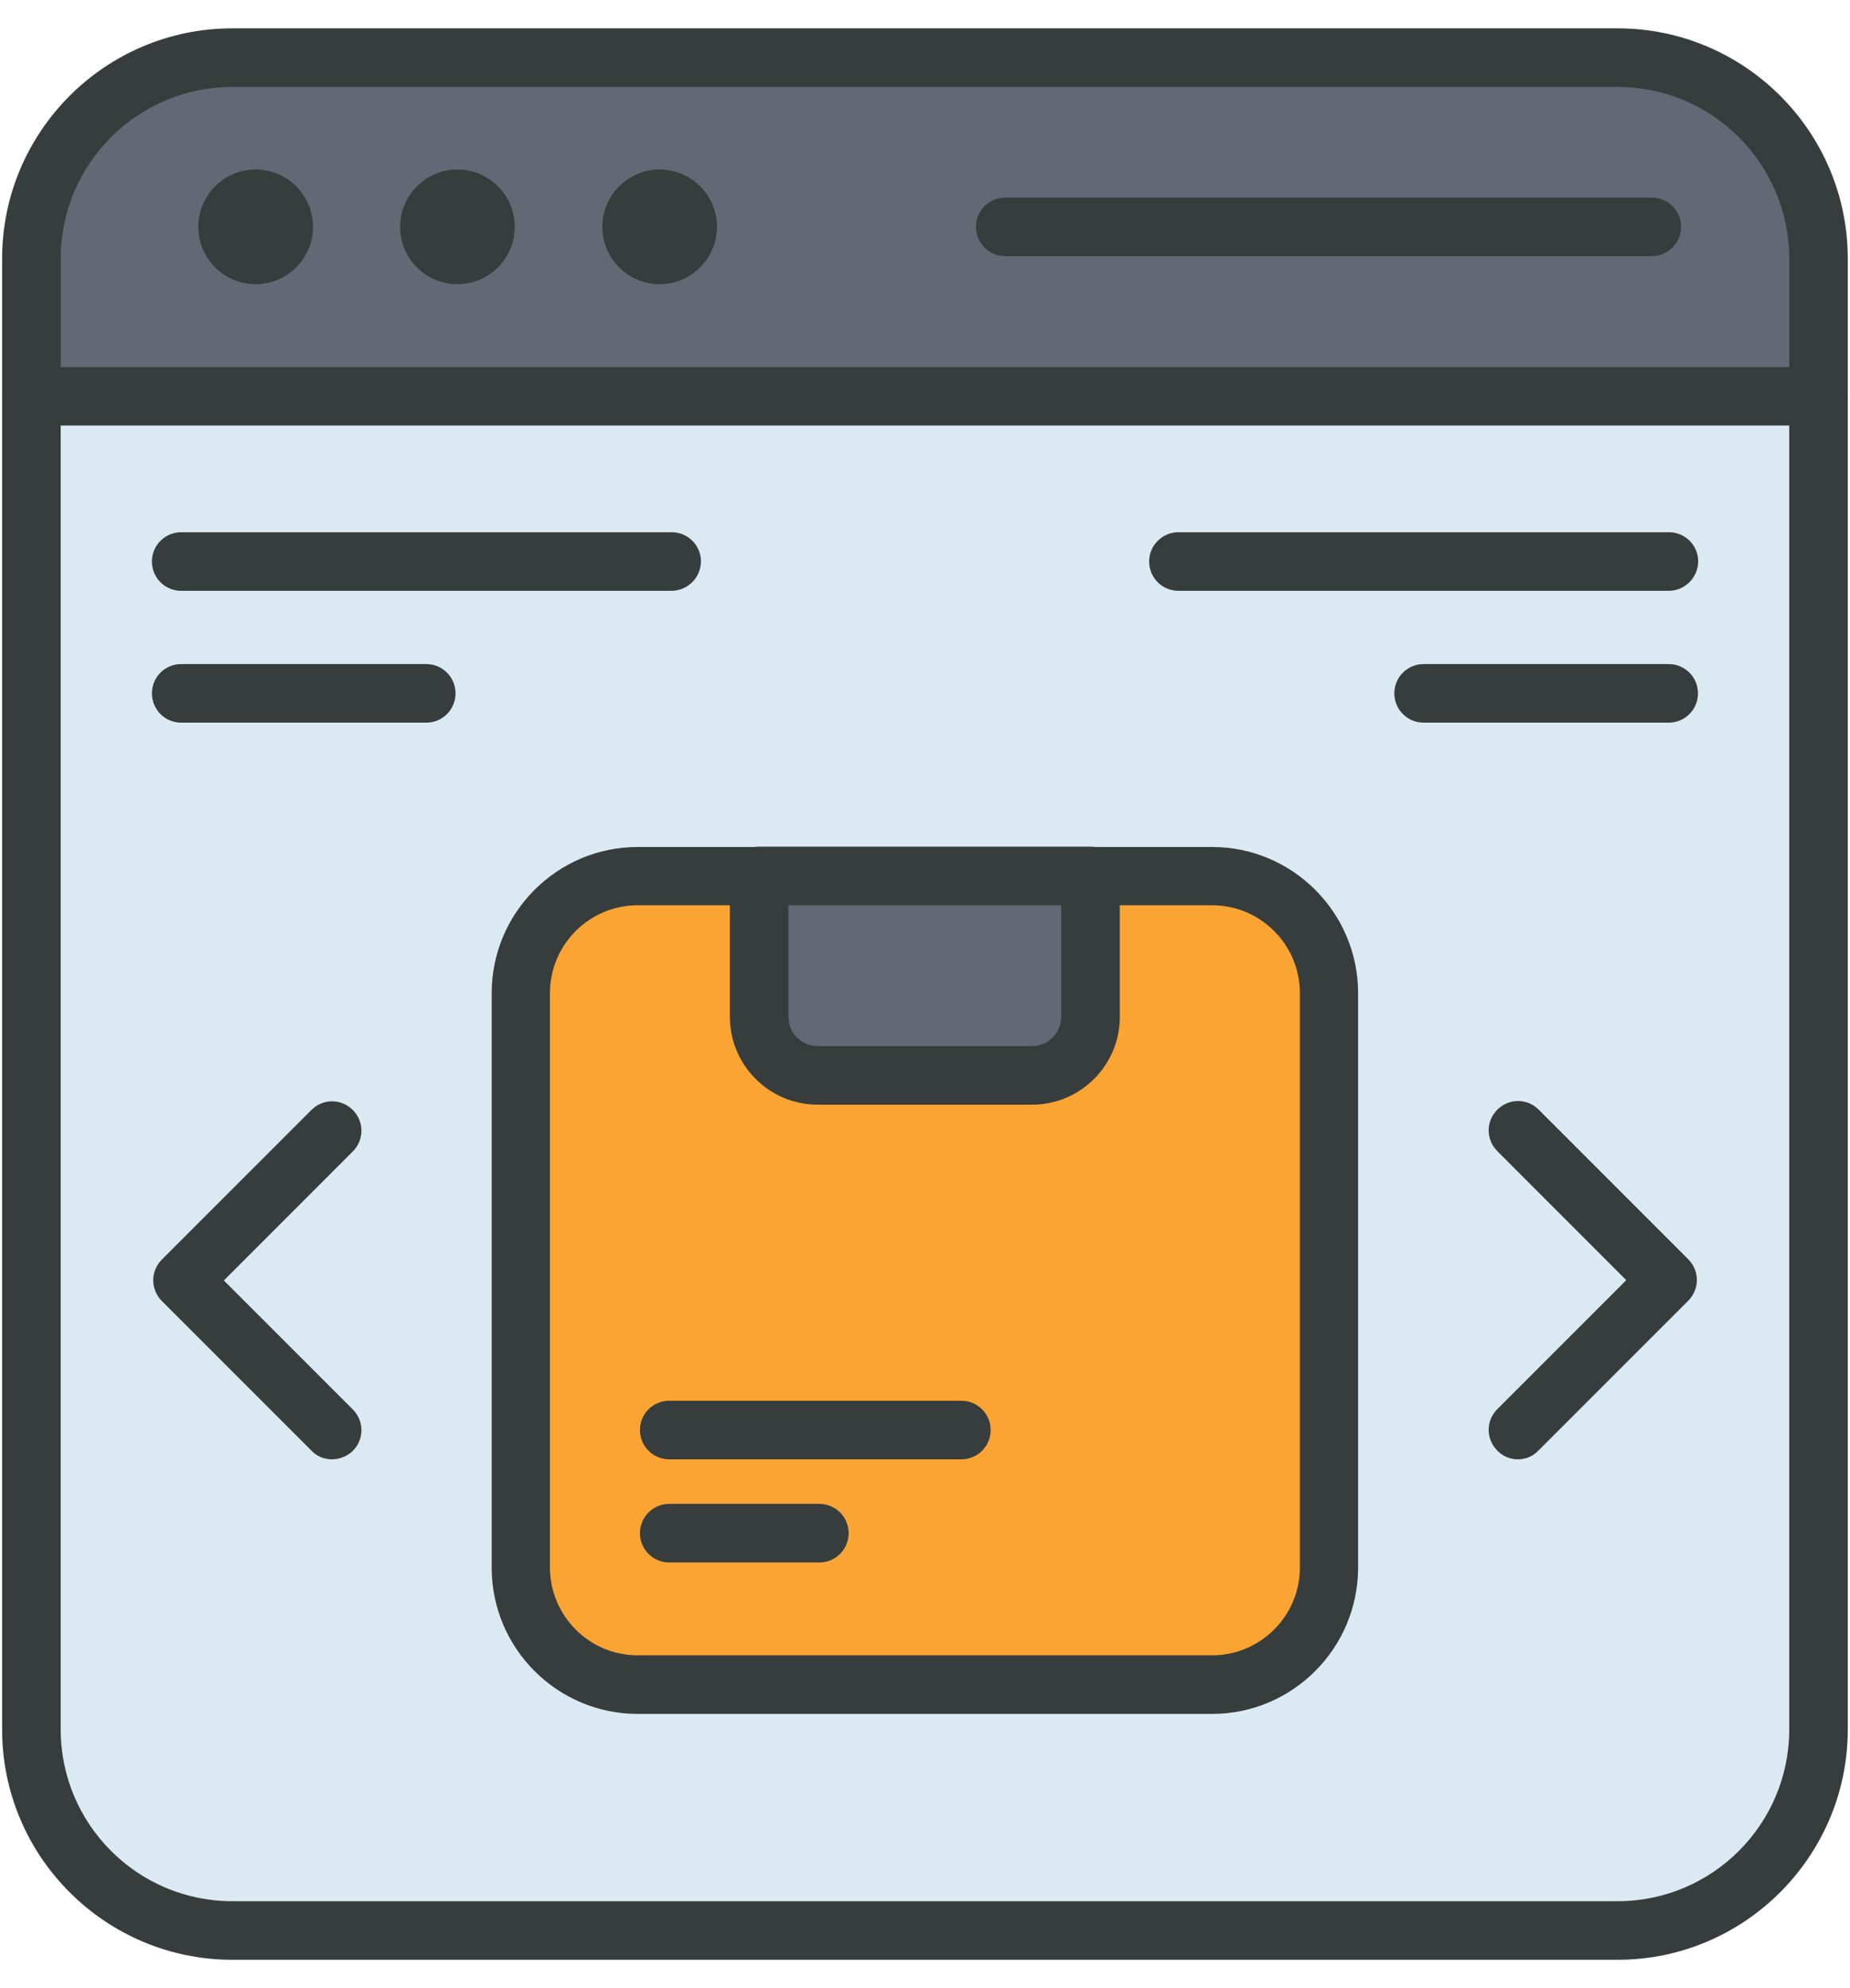 <svg width="54" height="58" viewBox="0 0 54 58" fill="none" xmlns="http://www.w3.org/2000/svg">
<path d="M53.082 11.555H0.918V50.455C0.918 53.691 3.545 56.318 6.782 56.318H47.218C50.454 56.318 53.082 53.691 53.082 50.455V11.555Z" fill="#DBEAF2"/>
<path d="M47.217 57.173H6.781C3.081 57.173 0.062 54.164 0.062 50.455V11.564C0.062 11.091 0.444 10.709 0.917 10.709H53.081C53.553 10.709 53.935 11.091 53.935 11.564V50.455C53.935 54.155 50.917 57.173 47.217 57.173ZM1.772 12.409V50.455C1.772 53.218 4.017 55.464 6.781 55.464H47.217C49.981 55.464 52.226 53.218 52.226 50.455V12.409H1.772Z" fill="#373D3D"/>
<path d="M53.082 7.545C53.082 4.309 50.454 1.682 47.218 1.682H6.782C3.545 1.682 0.918 4.309 0.918 7.545V11.555H53.082V7.545Z" fill="#626974"/>
<path d="M53.081 12.409H0.917C0.444 12.409 0.062 12.027 0.062 11.555V7.545C0.062 3.845 3.072 0.827 6.781 0.827H47.217C50.917 0.827 53.935 3.836 53.935 7.545V11.555C53.935 12.027 53.553 12.409 53.081 12.409ZM1.772 10.709H52.226V7.545C52.226 4.782 49.981 2.536 47.217 2.536H6.781C4.017 2.536 1.772 4.782 1.772 7.545V10.709Z" fill="#373D3D"/>
<path d="M7.462 8.291C8.386 8.291 9.135 7.542 9.135 6.618C9.135 5.694 8.386 4.945 7.462 4.945C6.538 4.945 5.789 5.694 5.789 6.618C5.789 7.542 6.538 8.291 7.462 8.291Z" fill="#373D3D"/>
<path d="M13.352 8.291C14.276 8.291 15.025 7.542 15.025 6.618C15.025 5.694 14.276 4.945 13.352 4.945C12.429 4.945 11.68 5.694 11.68 6.618C11.68 7.542 12.429 8.291 13.352 8.291Z" fill="#373D3D"/>
<path d="M19.255 8.291C20.179 8.291 20.927 7.542 20.927 6.618C20.927 5.694 20.179 4.945 19.255 4.945C18.331 4.945 17.582 5.694 17.582 6.618C17.582 7.542 18.331 8.291 19.255 8.291Z" fill="#373D3D"/>
<path d="M48.216 7.473H29.343C28.87 7.473 28.488 7.091 28.488 6.618C28.488 6.145 28.87 5.764 29.343 5.764H48.216C48.688 5.764 49.07 6.145 49.07 6.618C49.07 7.091 48.679 7.473 48.216 7.473Z" fill="#373D3D"/>
<path d="M18.234 49.145H35.771C37.443 49.145 38.798 47.791 38.798 46.118V28.591C38.798 26.918 37.443 25.564 35.771 25.564H18.234C16.562 25.564 15.207 26.918 15.207 28.591V46.118C15.198 47.791 16.562 49.145 18.234 49.145Z" fill="#FAA434"/>
<path d="M35.379 50H18.615C16.261 50 14.352 48.082 14.352 45.736V28.973C14.352 26.618 16.27 24.709 18.615 24.709H35.379C37.733 24.709 39.642 26.627 39.642 28.973V45.727C39.642 48.082 37.733 50 35.379 50ZM18.615 26.409C17.206 26.409 16.052 27.555 16.052 28.973V45.727C16.052 47.136 17.197 48.291 18.615 48.291H35.379C36.788 48.291 37.943 47.145 37.943 45.727V28.973C37.943 27.564 36.797 26.409 35.379 26.409H18.615Z" fill="#373D3D"/>
<path d="M23.406 31.373H30.596C31.278 31.373 31.842 30.818 31.842 30.127V25.555H22.16V30.127C22.16 30.818 22.715 31.373 23.406 31.373Z" fill="#626974"/>
<path d="M30.123 32.227H23.868C22.459 32.227 21.305 31.082 21.305 29.664V25.555C21.305 25.082 21.686 24.7 22.159 24.7H31.832C32.305 24.7 32.687 25.082 32.687 25.555V29.664C32.687 31.082 31.532 32.227 30.123 32.227ZM23.014 26.409V29.664C23.014 30.136 23.396 30.518 23.868 30.518H30.123C30.596 30.518 30.977 30.136 30.977 29.664V26.409H23.014Z" fill="#373D3D"/>
<path d="M44.305 42.573C44.087 42.573 43.869 42.491 43.705 42.318C43.369 41.982 43.369 41.446 43.705 41.109L47.469 37.346L43.705 33.582C43.369 33.245 43.369 32.709 43.705 32.373C44.042 32.036 44.578 32.036 44.914 32.373L49.278 36.736C49.614 37.073 49.614 37.609 49.278 37.946L44.914 42.309C44.742 42.491 44.524 42.573 44.305 42.573Z" fill="#373D3D"/>
<path d="M9.689 42.573C9.47 42.573 9.252 42.491 9.089 42.318L4.725 37.955C4.389 37.618 4.389 37.082 4.725 36.745L9.089 32.382C9.425 32.045 9.961 32.045 10.298 32.382C10.634 32.718 10.634 33.255 10.298 33.591L6.534 37.355L10.298 41.118C10.634 41.455 10.634 41.991 10.298 42.327C10.125 42.491 9.907 42.573 9.689 42.573Z" fill="#373D3D"/>
<path d="M19.597 17.236H5.288C4.815 17.236 4.434 16.855 4.434 16.382C4.434 15.909 4.815 15.527 5.288 15.527H19.606C20.079 15.527 20.461 15.909 20.461 16.382C20.452 16.855 20.07 17.236 19.597 17.236Z" fill="#373D3D"/>
<path d="M12.443 21.082H5.288C4.815 21.082 4.434 20.7 4.434 20.227C4.434 19.755 4.815 19.373 5.288 19.373H12.443C12.915 19.373 13.297 19.755 13.297 20.227C13.297 20.7 12.915 21.082 12.443 21.082Z" fill="#373D3D"/>
<path d="M48.707 17.236H34.398C33.925 17.236 33.543 16.855 33.543 16.382C33.543 15.909 33.925 15.527 34.398 15.527H48.716C49.188 15.527 49.57 15.909 49.57 16.382C49.561 16.855 49.179 17.236 48.707 17.236Z" fill="#373D3D"/>
<path d="M48.708 21.082H41.554C41.081 21.082 40.699 20.7 40.699 20.227C40.699 19.755 41.081 19.373 41.554 19.373H48.708C49.181 19.373 49.563 19.755 49.563 20.227C49.563 20.7 49.181 21.082 48.708 21.082Z" fill="#373D3D"/>
<path d="M28.061 42.573H19.534C19.061 42.573 18.68 42.191 18.68 41.718C18.68 41.245 19.061 40.864 19.534 40.864H28.061C28.534 40.864 28.916 41.245 28.916 41.718C28.916 42.191 28.534 42.573 28.061 42.573Z" fill="#373D3D"/>
<path d="M23.916 45.582H19.534C19.061 45.582 18.68 45.2 18.68 44.727C18.68 44.255 19.061 43.873 19.534 43.873H23.916C24.389 43.873 24.771 44.255 24.771 44.727C24.771 45.2 24.389 45.582 23.916 45.582Z" fill="#373D3D"/>
</svg>
